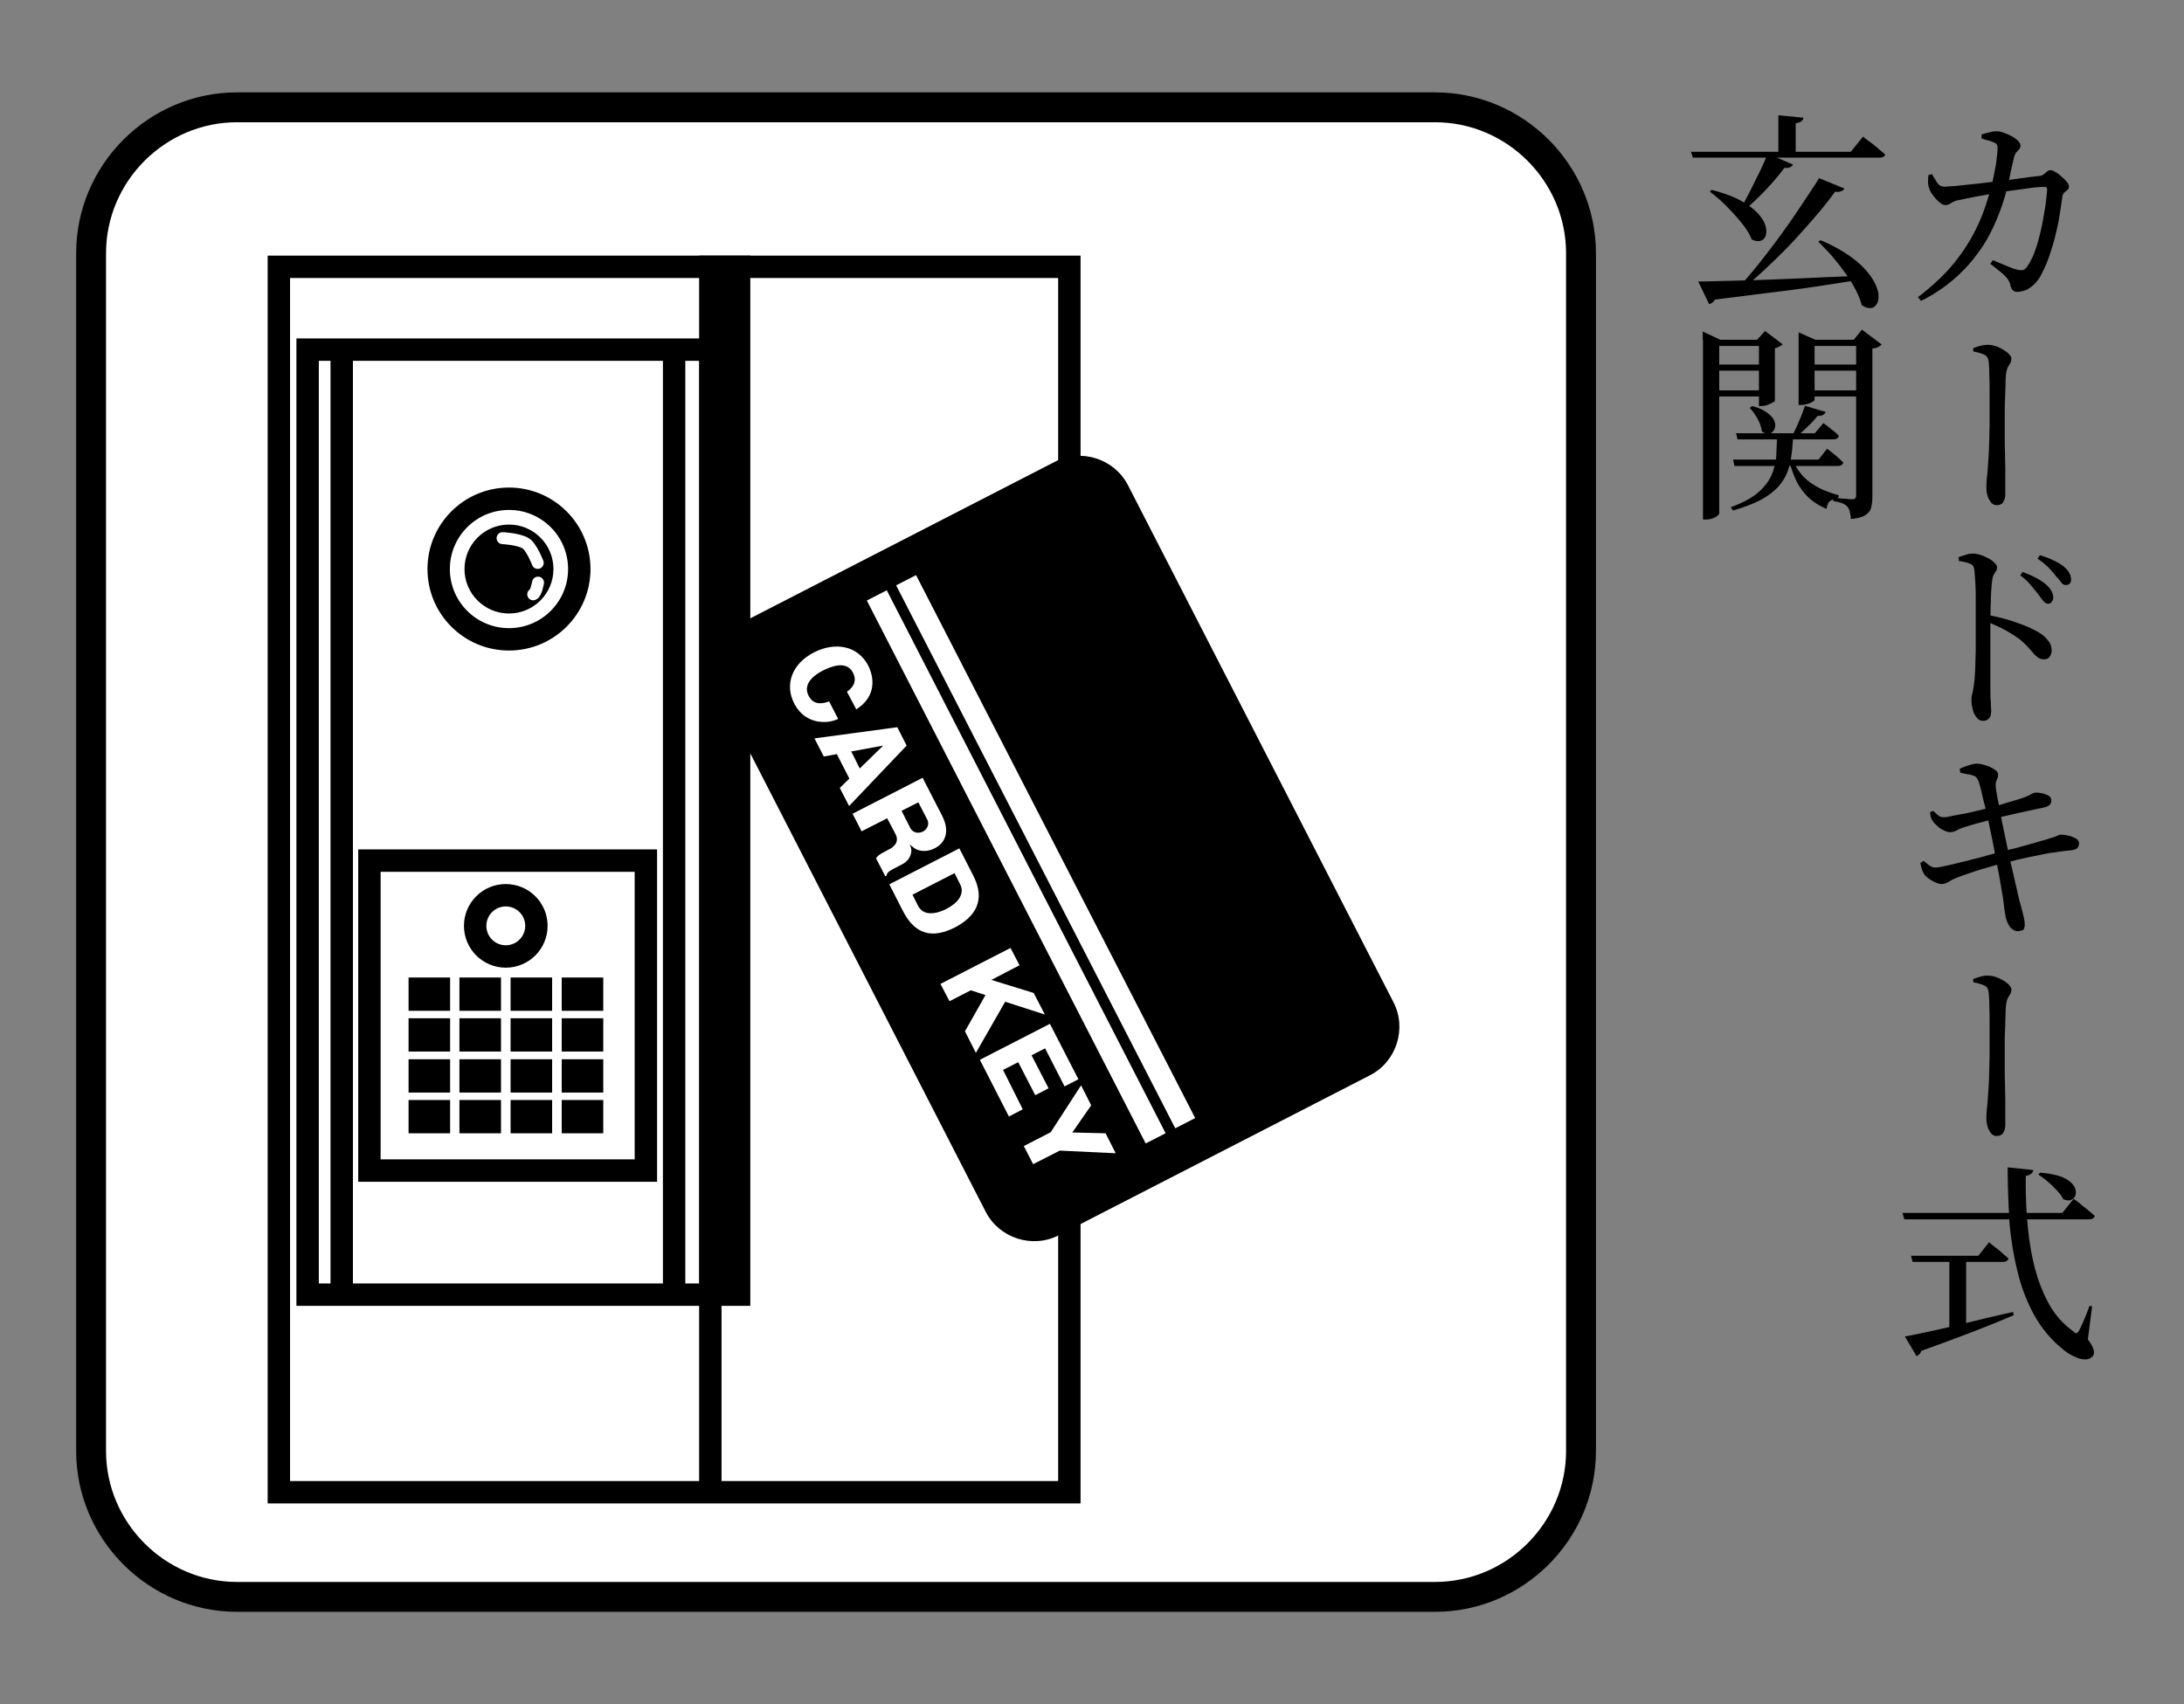 <?xml version="1.0"?>
<svg xmlns="http://www.w3.org/2000/svg" xml:space="preserve" viewBox="0 0 82 64">
  <rect x="0" y="0" width="82" height="64" fill="#808080" stroke="none"/>
  <style>.f_33_st0{fill:#fff}.f_33_st3{fill:currentColor}.f_33_st17,.f_33_st42{fill:none;stroke:currentColor;stroke-width:.841;stroke-miterlimit:10}.f_33_st42{stroke:#fff}</style>
  <g id="&#x30EC;&#x30A4;&#x30E4;&#x30FC;_2">
    <path d="M59.36 54.49c0 3.01-2.47 5.48-5.48 5.48H8.9c-3.01 0-5.48-2.47-5.48-5.48V9.51c0-3.01 2.47-5.48 5.48-5.48h44.98c3.01 0 5.48 2.47 5.48 5.48z" class="f_33_st0"/>
    <path d="M59.36 54.49c0 3.01-2.47 5.48-5.48 5.48H8.9c-3.01 0-5.48-2.47-5.48-5.48V9.51c0-3.01 2.47-5.48 5.48-5.48h44.98c3.01 0 5.48 2.47 5.48 5.48z" style="fill:none;stroke:currentColor;stroke-width:1.122"/>
    <path d="M10.47 10.02h29.68v46.02H10.47z" class="f_33_st17"/>
    <path d="M26.67 10.02h1.08v38.6h-1.08z" style="fill:currentColor;stroke:currentColor;stroke-width:.841;stroke-miterlimit:10"/>
    <path d="M11.55 13.13h15.13v35.49H11.55zM25.31 13.13v35.48M12.83 48.61V13.13" class="f_33_st17"/>
    <path d="M13.87 32.32h10.38v11.64H13.87z" class="f_33_st17"/>
    <circle cx="18.99" cy="34.77" r="1.15" class="f_33_st17"/>
    <circle cx="19.11" cy="21.37" r="2.64" class="f_33_st17"/>
    <circle cx="19.11" cy="21.37" r="1.67" class="f_33_st3"/>
    <path d="M18.87 20.21s.6.03.86.19c.22.12.46.74.46.74" style="fill:none;stroke:#fff;stroke-width:.449;stroke-linecap:round"/>
    <path d="M20.2 21.88s-.07.4-.18.44" style="fill:none;stroke:#fff;stroke-width:.449;stroke-linecap:round;stroke-miterlimit:10"/>
    <path d="M15.34 36.71h1.56v1.25h-1.56zM17.25 36.71h1.56v1.25h-1.56zM19.17 36.71h1.56v1.25h-1.56zM21.09 36.71h1.56v1.25h-1.56zM15.34 38.24h1.56v1.25h-1.56zM17.25 38.24h1.56v1.25h-1.56zM19.17 38.24h1.56v1.25h-1.56zM21.09 38.24h1.56v1.25h-1.56zM15.34 39.78h1.56v1.25h-1.56zM17.25 39.78h1.56v1.25h-1.56zM19.17 39.78h1.56v1.25h-1.56zM21.09 39.78h1.56v1.25h-1.56zM15.34 41.31h1.56v1.25h-1.56zM17.25 41.31h1.56v1.25h-1.56zM19.17 41.31h1.56v1.25h-1.56zM21.09 41.31h1.56v1.25h-1.56z" class="f_33_st3"/>
    <path d="M26.67 56.04v-7.43" class="f_33_st17"/>
    <path d="M27.04 26.09c-.51-.99-.11-2.23.88-2.74l11.69-6.01c.99-.51 2.23-.11 2.74.88l9.97 19.42c.51.99.11 2.23-.88 2.74l-11.69 6.01c-.99.51-2.23.11-2.74-.88z" class="f_33_st3"/>
    <path d="M43.39 42.75 32.92 22.36" class="f_33_st42"/>
    <path d="M31.8 25.98c.33-.24.34-.49.23-.71-.24-.47-.79-.26-1.15-.08-.19.1-.78.44-.52.94.22.43.65.25.77.21l.34.66c-.15.06-.37.15-.73.1-.29-.04-.67-.2-.92-.68-.37-.72-.08-1.5.74-1.92.81-.41 1.65-.25 2.04.5.21.42.33 1.14-.45 1.64zM31.42 28.32l-.49.09-.35-.68 3.11-.42.35.69-2.16 2.27-.35-.68.36-.35zm.86.54.88-.86-1.2.22zM33.56 32.62c-.11.06-.27.14-.27.26l-.05.03-.35-.68c.07-.1.16-.16.28-.22l.26-.14c.13-.07.21-.18.23-.25.01-.05.05-.14-.05-.32l-.3-.57-.96.49-.34-.66 2.63-1.35.73 1.42c.32.62.1 1.04-.28 1.23-.18.09-.38.12-.55.08-.17-.03-.28-.14-.38-.23.05.13.07.21.05.31-.04.25-.22.38-.36.45zm.29-2.17.33.65c.06.12.24.24.47.13.19-.1.24-.3.17-.44l-.34-.66zM36.02 31.86l.52 1.02c.48.93.08 1.55-.69 1.95-1.09.56-1.63-.01-1.94-.6l-.52-1.02zm-1.76 1.74.21.42c.27.52.98.16 1.07.11.41-.21.7-.55.51-.92l-.21-.42zM36.45 37.19l-.8.41-.34-.65 2.63-1.35.34.65-1.06.55 1.59.49.42.81-1.49-.48-1.1 1.92-.41-.81.77-1.36zM38.4 41.66l-.52.27-1.09-2.13 2.63-1.35 1.07 2.08-.52.27-.73-1.43-.51.26.64 1.24-.5.26-.64-1.24-.57.29zM38.79 43.72l-.35-.68 1.01-.52 1.14-1.76.38.75-.71 1.02 1.25.03.38.75-2.1-.1z" class="f_33_st0"/>
    <path d="M44.5 42.18 34.02 21.79" class="f_33_st42"/>
    <path d="M72.01 11.16c.46-.35.84-.7 1.16-1.05a6.8 6.8 0 0 0 1.26-2.05c.12-.32.22-.63.3-.92q.045-.135.09-.36.045-.21.09-.45c.045-.24.05-.29.06-.42q.03-.21.03-.3c0-.08 0-.14-.02-.17q-.03-.06-.12-.09c-.06-.03-.14-.06-.23-.08s-.16-.05-.23-.07v-.15c.08-.03.18-.05.29-.08s.2-.04.28-.04.18.02.28.06.2.08.29.13.17.11.23.17.09.12.09.17c0 .07-.02.12-.05.15s-.07.07-.11.12-.07.12-.09.22c-.02.09-.05.2-.08.34s-.06.28-.09.43-.07.29-.1.42a7.927 7.927 0 0 1-.57 1.53c-.15.31-.34.62-.58.93-.23.31-.52.62-.86.91s-.74.56-1.2.79zm3.73-.2c-.07 0-.13-.02-.17-.06a.4.4 0 0 1-.09-.21.8.8 0 0 0-.13-.25c-.06-.07-.14-.15-.24-.23s-.22-.18-.38-.3l.09-.14.36.15c.12.05.22.09.32.13s.17.06.22.07c.1.03.17.03.23.02.05-.01.1-.05.15-.11.09-.13.18-.29.26-.49q.12-.3.21-.66c.09-.36.11-.47.15-.71.04-.23.08-.44.1-.63s.04-.33.04-.43q0-.09-.09-.09c-.14 0-.32.01-.54.04l-.65.09c-.22.03-.41.06-.56.09-.11.02-.23.04-.37.06-.14.03-.29.05-.44.08s-.29.06-.41.08c-.12.03-.22.05-.29.06-.12.03-.2.07-.26.11s-.12.07-.21.07c-.07 0-.15-.04-.23-.11s-.16-.16-.23-.25-.12-.18-.14-.25c-.03-.08-.05-.16-.05-.25s0-.18.02-.27l.13-.03c.06.11.13.22.19.32q.105.15.27.15c.07 0 .19-.01.35-.02s.36-.04.58-.06.46-.05.71-.08l.74-.09c.24-.03.47-.06.68-.09s.38-.05.51-.06c.07-.01.12-.03.17-.07.04-.03.08-.07.12-.1a.2.2 0 0 1 .13-.05c.04 0 .1.02.18.07.08.04.15.1.23.17s.14.13.2.2.08.13.08.17c0 .06-.02.1-.05.13-.04.03-.08.06-.12.1-.04.03-.07.09-.08.17-.03.24-.07.49-.11.74s-.1.5-.16.75-.14.49-.22.73-.18.46-.29.67c-.06.13-.14.25-.24.35s-.2.18-.31.24c-.14.05-.25.08-.36.08M74.96 18.97a.26.26 0 0 1-.21-.11.7.7 0 0 1-.13-.26c-.03-.1-.04-.21-.04-.32 0-.09.01-.21.02-.35.02-.14.03-.29.04-.47.01-.12.02-.27.03-.44s.01-.35.02-.55c0-.19.01-.38.01-.56v-1.15c0-.23 0-.45-.01-.66 0-.21-.01-.37-.02-.48-.01-.15-.06-.24-.15-.29s-.23-.09-.43-.13l-.01-.12q.105-.045.27-.09c.11-.03.21-.04.31-.04.08 0 .17.02.27.05s.19.08.28.13c.09.06.17.11.22.17.06.06.09.12.09.17a.4.4 0 0 1-.08.23c-.05.07-.09.16-.11.28s-.03.27-.03.46c-.01.19-.01.38-.02.57s-.01.36-.01.52v.86c0 .2 0 .41.01.63 0 .22.01.43.01.64v.88c0 .12-.02.22-.07.3-.04.09-.13.13-.26.13M74.45 27.07a.28.28 0 0 1-.23-.12.7.7 0 0 1-.15-.3c-.03-.12-.05-.24-.05-.36 0-.09.01-.18.04-.27.02-.09.04-.21.06-.37.02-.15.03-.32.04-.53s.01-.42.02-.65v-2.19a11.253 11.253 0 0 0-.05-.86c-.01-.13-.06-.21-.16-.25s-.24-.08-.42-.1l-.01-.15c.09-.03.19-.06.28-.09s.18-.04.26-.04.18.02.28.05.2.08.3.13.17.11.23.17.09.11.09.17-.01.1-.04.14-.05.08-.08.13q-.045.075-.06.21c-.02.13-.03.28-.04.45s-.01.35-.02.52c0 .18-.01.35-.01.51v2.69c0 .18.01.34.02.45 0 .12.01.21.01.27 0 .13-.02.23-.07.28-.06.08-.13.11-.24.11m2.29-2.31a.37.37 0 0 1-.21-.06c-.06-.04-.11-.09-.17-.15-.05-.07-.12-.14-.2-.23s-.18-.18-.3-.29c-.17-.13-.35-.24-.56-.36-.2-.11-.44-.22-.7-.32v-.26c.38.07.75.16 1.11.29.36.12.64.25.87.39.13.08.23.18.32.29s.13.23.13.38a.4.4 0 0 1-.08.23q-.06.09-.21.09m.15-2.09c-.06 0-.11-.03-.17-.1s-.12-.15-.19-.25q-.12-.15-.27-.33a2 2 0 0 0-.41-.38l.09-.13c.19.07.37.15.52.23s.28.17.38.26a.8.8 0 0 1 .19.24q.06.12.06.24 0 .09-.06.15c-.02.05-.07.07-.14.07m.67-.7c-.06 0-.12-.03-.17-.1s-.12-.15-.21-.25c-.07-.09-.16-.19-.26-.3-.1-.1-.24-.22-.42-.34l.09-.13c.2.06.38.13.52.2.15.07.27.14.37.22.09.08.17.16.21.24s.07.16.07.25c0 .07-.02.12-.05.16-.04.03-.09.05-.15.05M72.9 33.2c-.06 0-.14-.02-.23-.06s-.18-.09-.26-.15-.14-.12-.17-.17a1 1 0 0 1-.08-.17q-.03-.09-.06-.24l.12-.08c.11.08.19.15.25.19s.13.06.19.06c.05 0 .14-.01.28-.04s.3-.06.49-.11.39-.09.6-.15c.21-.05.41-.1.6-.16.19-.05.37-.1.51-.13.15-.04.32-.09.51-.13l.54-.15c.18-.05.34-.1.49-.14s.26-.08.33-.1c.11-.03.18-.06.22-.08s.08-.03.11-.04c.12-.01.24.01.35.04s.2.07.27.11c.07.05.1.11.1.17s-.02.11-.05.16-.11.08-.23.1c-.2.02-.39.04-.56.07-.18.02-.36.05-.55.09s-.4.08-.63.13-.51.12-.82.2c-.17.04-.37.09-.6.16-.22.06-.44.13-.64.2s-.38.13-.53.19c-.14.06-.24.11-.3.16-.09.04-.17.07-.25.07m.3-1.95q-.075 0-.21-.06c-.08-.04-.17-.09-.24-.16s-.14-.12-.17-.18a.4.4 0 0 1-.08-.15c-.01-.05-.03-.11-.04-.19l.12-.06c.07.06.13.12.19.17s.13.07.22.07c.05 0 .14-.01.27-.04s.29-.06.47-.09.36-.08.54-.12.36-.09.51-.13c.22-.06.41-.11.59-.17.18-.05.34-.1.5-.15q.24-.075.36-.15c.08-.04.14-.07.17-.07.08-.01.17 0 .26.02.1.02.18.05.25.09s.11.1.11.17-.02.13-.07.18-.13.08-.24.1c-.17.04-.37.08-.6.13s-.46.1-.67.15c-.22.05-.4.09-.53.13-.22.06-.44.12-.67.18-.22.06-.42.12-.59.18-.11.04-.18.08-.24.11s-.13.04-.21.04m2.54 3.72c-.06 0-.12-.03-.19-.08s-.11-.11-.15-.19-.07-.16-.09-.24c-.01-.04-.02-.12-.04-.23s-.03-.23-.05-.38c-.02-.14-.04-.29-.07-.43q-.045-.3-.12-.69c-.075-.39-.1-.52-.15-.79q-.075-.405-.15-.75c-.05-.23-.08-.41-.11-.54-.05-.19-.09-.38-.14-.56s-.08-.36-.12-.5c-.04-.15-.07-.26-.11-.32-.03-.06-.07-.11-.13-.13s-.13-.05-.22-.06-.18-.04-.3-.06l-.02-.15c.1-.05.22-.09.34-.13s.22-.06.29-.06c.08 0 .17.01.26.04.09.02.18.05.26.09s.14.07.2.12c.05.04.08.09.09.13 0 .06 0 .11-.02.15s-.03.08-.05.13-.02.11-.02.2c.02.15.04.29.07.44s.07.34.11.59c.07.37.15.72.22 1.07.07.34.14.67.21.96s.12.56.18.78c.05.23.09.41.13.54.05.19.09.34.12.46s.05.23.05.36c0 .07-.02.13-.06.19-.06.01-.13.04-.22.04M74.96 42.66a.26.26 0 0 1-.21-.11.7.7 0 0 1-.13-.26 1.2 1.2 0 0 1-.04-.32c0-.09.01-.21.02-.35.02-.14.03-.29.04-.47.01-.12.02-.27.03-.44s.01-.35.02-.55c0-.19.01-.38.01-.56v-1.15c0-.24 0-.45-.01-.66 0-.21-.01-.37-.02-.48-.01-.15-.06-.25-.15-.29-.09-.05-.23-.09-.43-.13l-.01-.12q.105-.045.27-.09c.165-.045.21-.04.31-.04.08 0 .17.02.27.05s.19.08.28.13.17.11.22.17c.06.06.09.12.09.17a.4.4 0 0 1-.08.23c-.05.07-.09.16-.11.28s-.03.27-.03.46c-.01.19-.01.38-.02.57s-.01.36-.01.52v.86c0 .2 0 .41.01.63 0 .22.01.43.01.64v.88c0 .12-.02.22-.07.3-.04.08-.13.13-.26.13M71.43 45.55h6l.43-.53c.11.08.2.15.28.22s.17.13.26.21c.09.07.17.14.25.21-.02.08-.09.13-.21.13H71.5zm.09 4.64c.24-.04.56-.11.98-.2s.89-.2 1.42-.33 1.08-.26 1.66-.39l.03.12c-.4.17-.88.37-1.45.59s-1.24.47-2.02.75c-.02.05-.04.09-.07.12-.04.03-.07.06-.11.08zm.23-3.03h2.53l.4-.51c.09.08.18.15.26.21s.16.13.24.2l.23.2c-.02.08-.09.13-.21.13h-3.39zm1.44.01h.63v2.8l-.63.09zm2.19-3.33.96.1c0 .05-.03.09-.07.13q-.06.06-.21.09-.015.885.06 1.74c.05.57.13 1.12.26 1.64q.195.78.54 1.41c.23.42.53.76.9 1.03.06.06.11.09.14.09.03-.01.07-.04.11-.12.05-.1.12-.24.19-.41s.14-.34.19-.5l.1.02-.16 1.24c.13.18.2.31.22.41.02.09.01.17-.04.22-.06.07-.14.11-.23.12a.8.8 0 0 1-.3-.04c-.11-.04-.21-.09-.32-.15s-.2-.13-.29-.21c-.42-.34-.76-.75-1.03-1.22a6.5 6.5 0 0 1-.63-1.6c-.15-.59-.26-1.22-.32-1.89-.04-.68-.07-1.38-.07-2.1m1.22.2c.29.02.54.07.73.13s.33.15.43.24c.09.09.15.18.17.28.02.09.01.17-.02.24-.04.07-.09.11-.17.14-.08.02-.17.01-.28-.04q-.075-.165-.24-.33a3.494 3.494 0 0 0-.69-.59zM63.49 5.7h6l.46-.57c.11.09.21.17.3.23.09.07.18.14.27.22s.18.15.26.22c-.01.04-.03.07-.07.09q-.06.03-.15.03h-7zm.27 4.87c.26 0 .6-.01 1.01-.02s.88-.02 1.41-.04 1.09-.04 1.7-.07 1.23-.05 1.88-.08l.01.15c-.4.07-.86.14-1.38.22q-.78.12-1.77.24c-.66.08-1.4.18-2.23.28-.05.09-.13.15-.22.17zm.5-3.44c.43.11.79.24 1.07.39s.49.31.65.47c.15.16.25.32.3.46.04.15.05.27.02.38s-.1.18-.19.21-.21.02-.34-.05q-.12-.3-.39-.63c-.18-.22-.37-.43-.58-.64s-.41-.38-.6-.52zm4.04-.44.95.39c-.02.04-.06.08-.12.1-.06.03-.13.03-.23.02-.2.27-.42.56-.69.87-.26.31-.55.63-.85.96-.3.32-.62.64-.94.94q-.48.465-.96.84h-.19q.39-.435.81-.96a31 31 0 0 0 1.58-2.18c.24-.37.46-.68.64-.98m-1.93-.92.95.41c-.02.04-.06.08-.11.1s-.12.04-.21.02c-.23.31-.49.61-.77.9q-.42.435-.81.75l-.1-.07c.11-.17.22-.38.34-.61s.24-.48.37-.74.24-.51.34-.76m.4-1.44.94.09c0 .05-.03.1-.07.13-.04.04-.12.06-.22.08v1.21h-.65zm1.58 4.69c.41.17.75.36 1.02.54s.5.38.67.57.29.37.37.54.12.32.12.45-.02.24-.08.32-.13.13-.23.13-.2-.03-.32-.11c-.05-.2-.14-.41-.25-.62-.12-.22-.25-.43-.41-.64-.14-.2-.3-.4-.47-.6-.17-.19-.34-.36-.5-.52zM63.93 12.76v-.31l.66.31h1.72v.23h-1.76v6.28c0 .03-.02.06-.07.1-.04.04-.11.07-.18.1-.08.03-.17.04-.26.04h-.1v-6.75zm.3.93h2.05v.23h-2.05zm0 .97h2.05v.23h-2.05zm2.49 1.62h.61c-.02.34-.04.66-.09.95s-.13.55-.28.79c-.14.23-.36.45-.66.64s-.71.36-1.23.51l-.09-.12c.43-.16.76-.33 1-.53q.345-.285.51-.63c.11-.23.17-.47.2-.74.01-.27.03-.56.03-.87m-1.65.98h3.21l.32-.41c.14.11.26.2.35.28s.18.16.26.24c-.02.08-.09.13-.21.13h-3.88zm.11-.99h2.96l.32-.38c.14.1.25.19.34.26s.17.14.24.22c-.02.08-.08.13-.2.13h-3.6zm.61-1.02c.23.06.4.14.53.23q.195.135.27.27c.05.09.07.18.06.26s-.04.15-.09.2a.25.25 0 0 1-.18.08c-.07 0-.15-.03-.23-.09-.02-.15-.07-.31-.16-.47s-.19-.31-.3-.41zm.25-2.49h-.07l.3-.33.66.5c-.02.03-.06.05-.11.08-.06.03-.11.05-.18.07v1.97c0 .02-.03.04-.09.07s-.12.06-.2.09-.15.04-.22.04h-.09zm1.28 4.52c.06.17.16.33.29.5s.31.32.54.46.53.26.89.36l-.02.09c-.13.03-.22.07-.3.12s-.12.16-.14.3c-.31-.13-.56-.3-.75-.5s-.33-.42-.43-.65-.17-.45-.22-.65zm.45-2.04.78.23a.26.26 0 0 1-.1.11c-.05.03-.12.04-.21.04q-.135.18-.36.39c-.14.14-.28.27-.43.38h-.17c.08-.16.17-.34.26-.56.1-.22.17-.42.23-.59m-.24-2.48v-.28l.63.28h1.82v.23h-1.85v2.03c0 .02-.03.04-.08.07s-.11.06-.19.08-.16.04-.25.04h-.08zm.32.93h2.1v.23h-2.1zm0 .97h2.1v.23h-2.1zm1.83-1.9h-.08l.31-.38.74.56c-.03.03-.07.06-.13.09s-.13.05-.22.06v5.57c0 .16-.02.3-.05.41-.03.12-.11.21-.22.28-.12.07-.3.12-.54.14 0-.1-.02-.19-.04-.27a.4.4 0 0 0-.09-.19.5.5 0 0 0-.19-.13c-.08-.03-.19-.06-.34-.08v-.12c.12 0 .22.01.31.02.08.01.17.01.24.02.08.01.13.01.16.01.06 0 .1-.01.12-.04a.2.2 0 0 0 .03-.11v-5.84z" class="f_33_st3"/>
  </g>
</svg>
